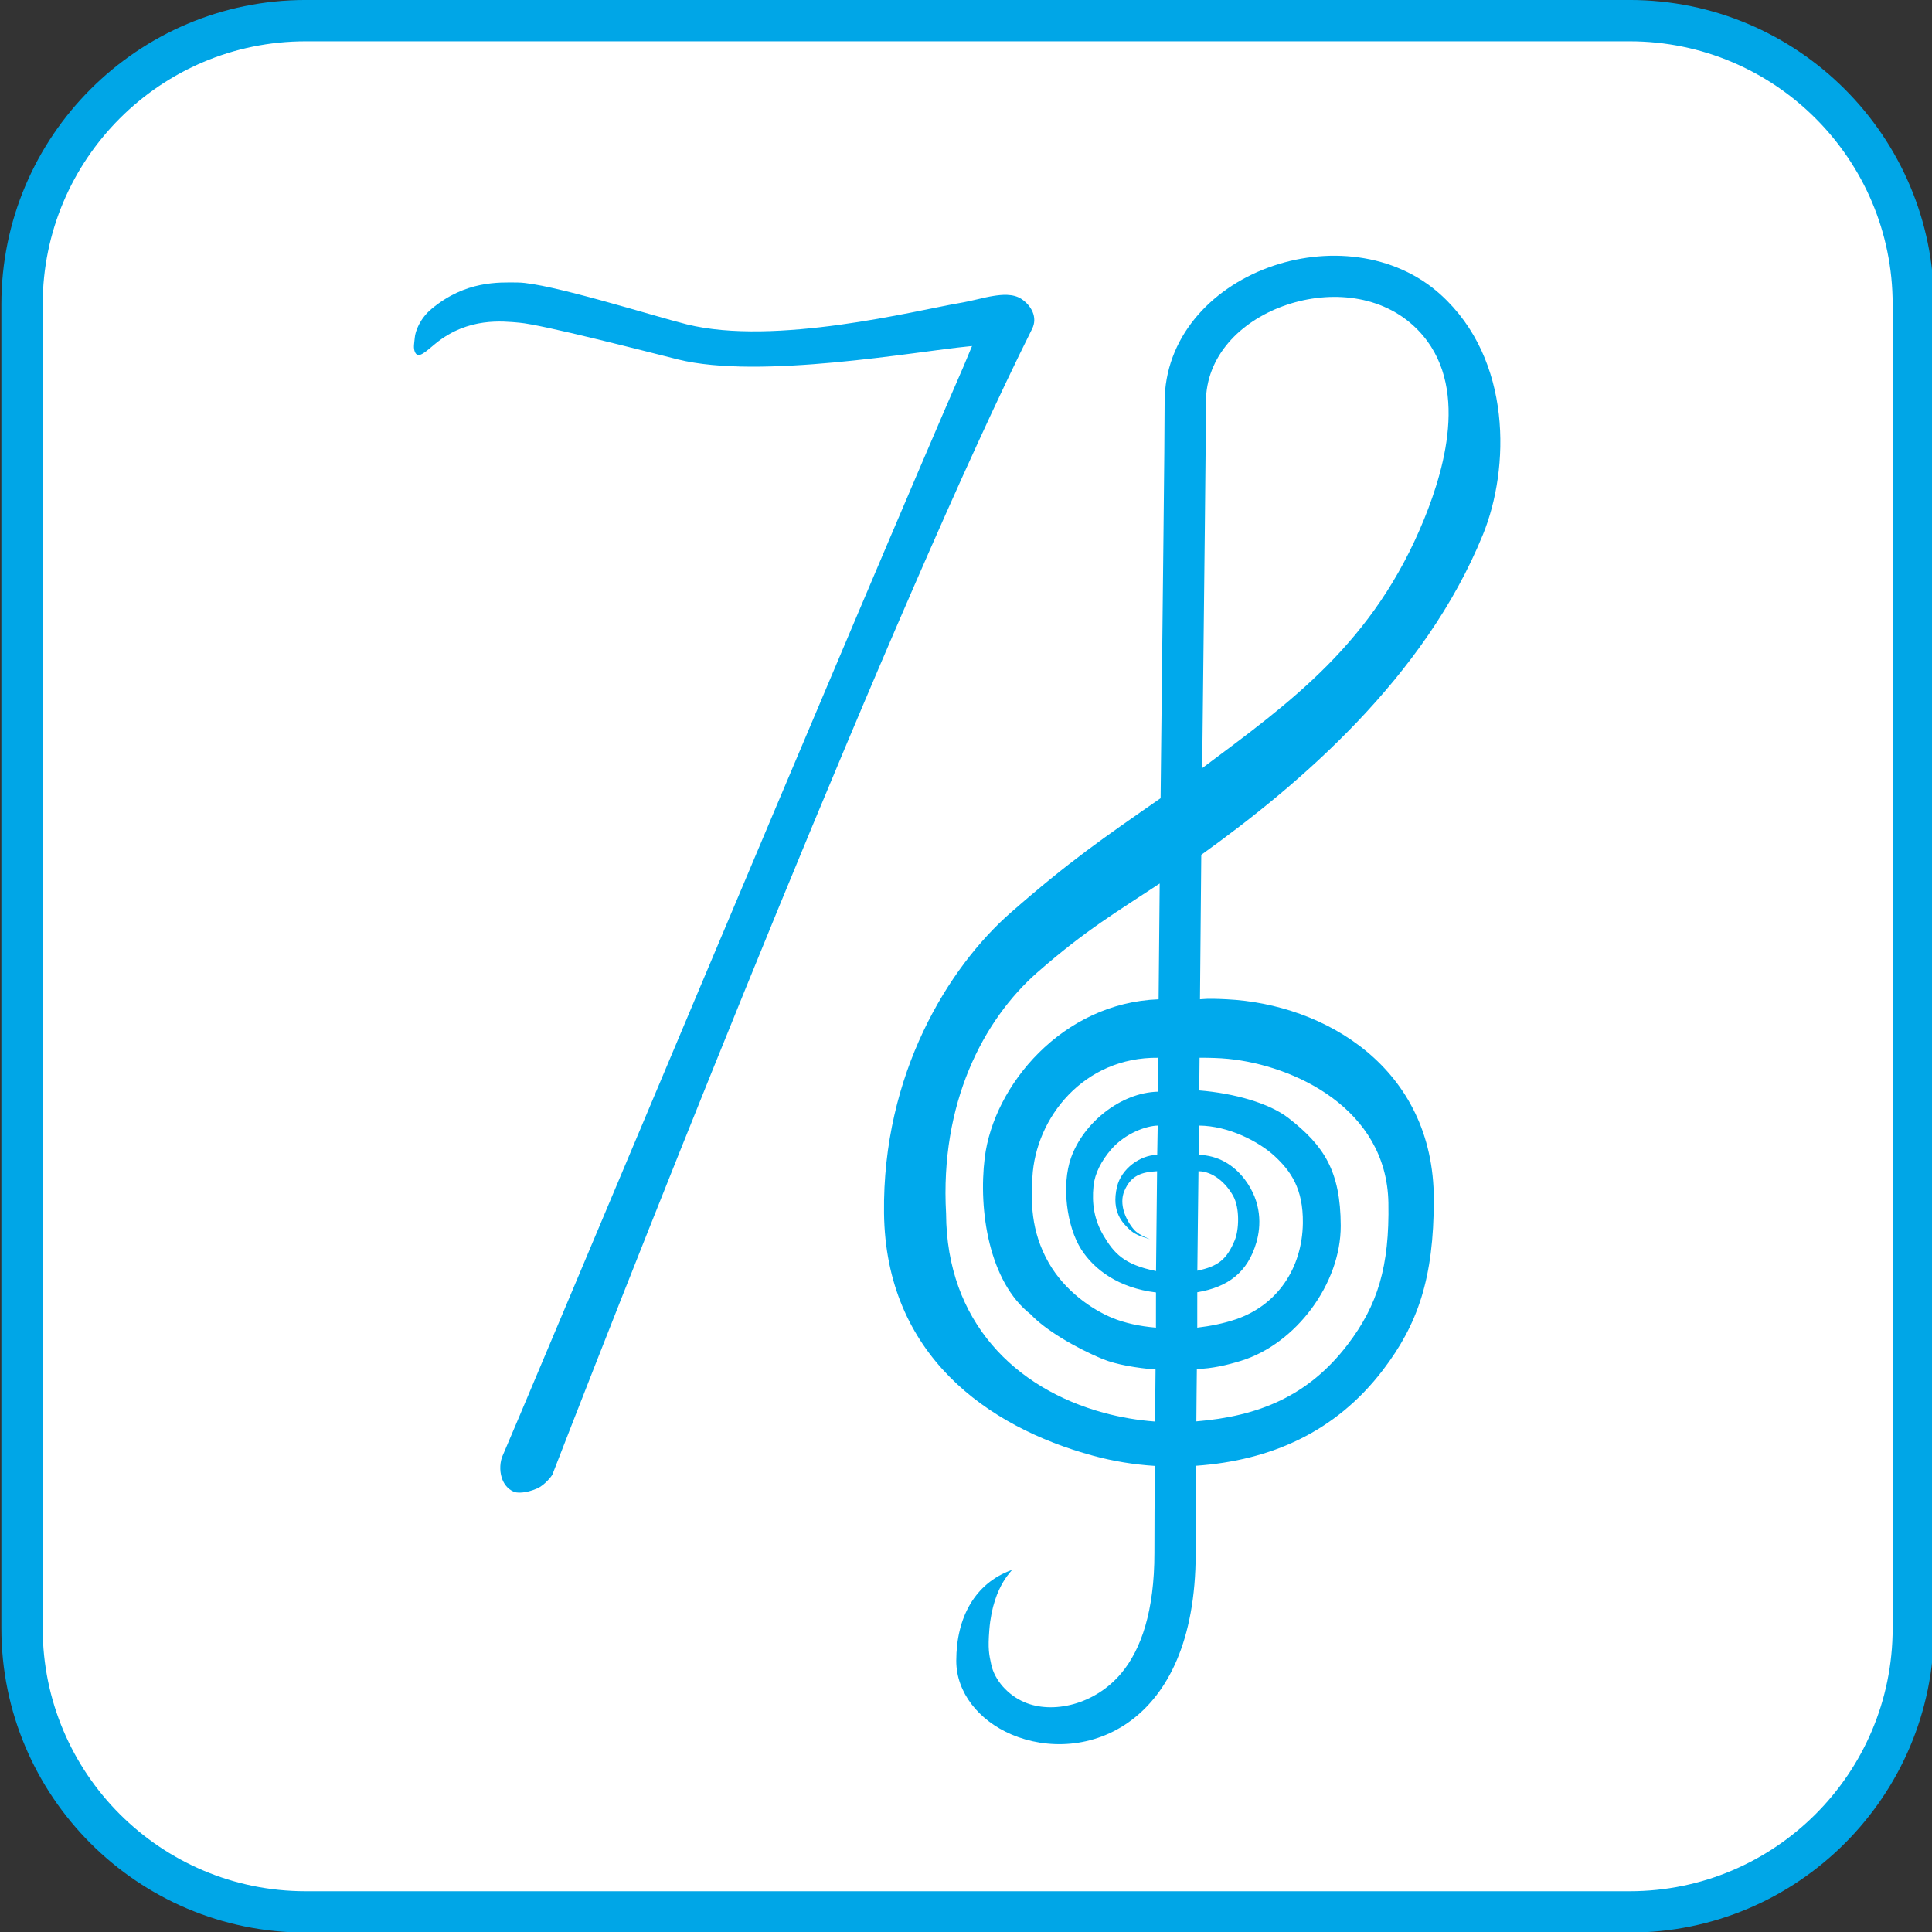 <?xml version="1.0" encoding="UTF-8" standalone="no"?>
<!DOCTYPE svg PUBLIC "-//W3C//DTD SVG 1.1//EN" "http://www.w3.org/Graphics/SVG/1.1/DTD/svg11.dtd">
<svg width="100%" height="100%" viewBox="0 0 1403 1403" version="1.1" xmlns="http://www.w3.org/2000/svg" xmlns:xlink="http://www.w3.org/1999/xlink" xml:space="preserve" xmlns:serif="http://www.serif.com/" style="fill-rule:evenodd;clip-rule:evenodd;stroke-linecap:round;stroke-linejoin:round;stroke-miterlimit:1.5;">
    <rect x="0" y="0" width="1403" height="1403" fill="#333333" stroke="none"/>
    <g transform="matrix(2,0,0,2,-7459.72,-13618.7)">
        <g transform="matrix(1,0,0,1,2839.43,6762)">
            <g id="Subtle-connection-2" serif:id="Subtle connection 2" transform="matrix(2.831,0,0,2.831,685.472,-386.597)">
                <g transform="matrix(0.373,0,0,0.373,-273.642,127.671)">
                    <path d="M1585.62,173.313C1585.62,119.475 1541.91,75.766 1488.07,75.766L1032.85,75.766C979.008,75.766 935.299,119.475 935.299,173.313L935.299,628.535C935.299,682.373 979.008,726.082 1032.85,726.082L1488.07,726.082C1541.91,726.082 1585.62,682.373 1585.62,628.535L1585.62,173.313Z" style="fill:white;"/>
                </g>
                <g transform="matrix(0.373,0,0,0.373,-273.642,127.671)">
                    <path d="M1585.62,173.313C1585.62,119.475 1541.91,75.766 1488.07,75.766L1032.85,75.766C979.008,75.766 935.299,119.475 935.299,173.313L935.299,628.535C935.299,682.373 979.008,726.082 1032.85,726.082L1488.07,726.082C1541.91,726.082 1585.62,682.373 1585.62,628.535L1585.62,173.313Z" style="fill:none;stroke:rgb(0,166,231);stroke-width:14.21px;"/>
                </g>
                <g transform="matrix(0.353,0,0,0.353,-1245,-2251.81)">
                    <g id="ZMIENIONE">
                        <path d="M4053.2,7254.07C4053.82,7305.51 4090.72,7331.76 4129.09,7342.19C4136.43,7344.19 4143.99,7345.44 4151.6,7345.91C4151.5,7367.39 4151.44,7359.04 4151.44,7377.6C4151.44,7398.45 4146.72,7412.5 4139.42,7421.22C4129.71,7432.82 4114.37,7436.11 4104.25,7431.78C4098.14,7429.17 4093.36,7423.73 4092.15,7418.05C4091.36,7414.35 4090.91,7412.45 4091.46,7405.5C4092.81,7388.44 4100.94,7383.25 4099.41,7383.81C4086.34,7388.56 4079.45,7400.87 4079.45,7416.74C4079.45,7428.17 4087.52,7438.37 4099.55,7443.51C4112.32,7448.97 4129.34,7448.66 4143.17,7438.24C4155.94,7428.62 4166.44,7409.92 4166.44,7377.6C4166.44,7359.02 4166.5,7367.35 4166.6,7345.86C4193.57,7343.94 4217.17,7333.74 4234.49,7311.05C4247.1,7294.51 4252.96,7277.87 4252.96,7249.08C4252.96,7201.12 4213.15,7178.09 4177.7,7176.37C4174.43,7176.22 4171.19,7176.05 4168,7176.37C4168.15,7160.77 4168.31,7138.7 4168.47,7123.88C4204.22,7098.23 4249.62,7059.61 4270.82,7007.49C4280.56,6983.55 4281.54,6943.99 4255.46,6920.36C4238.54,6905.02 4213.58,6902.84 4192.8,6910.52C4171.63,6918.34 4155.15,6936.17 4155.15,6959.44C4155.15,6975.38 4154.52,7025.5 4153.69,7103.31C4132.75,7117.87 4120.54,7126.23 4099.19,7144.93C4076.62,7164.7 4052.58,7203.56 4053.2,7254.07ZM4106.52,7290.87C4091.36,7279.11 4087.44,7253.06 4089.79,7233.96C4093.03,7207.64 4117.97,7177.67 4152.97,7176.37C4153.1,7163.47 4153.23,7146.73 4153.36,7134.31C4137.9,7144.57 4126.61,7151.1 4108.94,7166.57C4089.12,7183.94 4073.49,7214.32 4075.75,7254.24C4075.94,7293.48 4100.8,7317.84 4133.03,7326.61C4139.1,7328.26 4145.37,7329.33 4151.68,7329.79C4151.73,7320.34 4151.79,7319.99 4151.85,7310.89C4145.19,7310.37 4137.62,7309.13 4132.71,7307.11C4122.54,7302.92 4111.61,7296.35 4106.52,7290.87ZM4166.86,7310.71C4166.79,7319.77 4166.73,7320.1 4166.68,7329.73C4189.1,7327.89 4207.27,7320.68 4221.66,7301.82C4232.57,7287.53 4236.88,7273.44 4236.46,7250.3C4235.84,7216.01 4202.17,7200.39 4178.3,7198.02C4174.98,7197.69 4171.25,7197.6 4167.85,7197.62L4167.73,7209.49C4180.51,7210.52 4193.21,7214.12 4200.19,7219.55C4213.04,7229.55 4219.08,7238.78 4219.14,7258.63C4219.19,7279.76 4202.83,7301.59 4182.87,7307.74C4177.8,7309.3 4172.42,7310.56 4166.86,7310.71ZM4152.69,7209.94L4152.81,7197.62C4125.81,7197.29 4108.27,7219.33 4107.11,7241.04C4106.66,7249.45 4106.32,7260.35 4113.05,7272.13C4118.92,7282.4 4128.81,7289.12 4136.16,7292.15C4140.57,7293.97 4146.04,7295.19 4152,7295.68C4152.04,7290.56 4151.97,7287.96 4152.01,7282.89C4138.45,7281.26 4129.57,7274.61 4124.86,7267.25C4119.5,7258.86 4117.65,7243.76 4121.15,7233.93C4125.66,7221.24 4139.13,7210.31 4152.69,7209.94ZM4167.68,7222.26L4167.52,7232.89C4174.43,7233.07 4180.2,7236.4 4184.35,7241.93C4190.5,7250.14 4190.23,7258.72 4188.5,7264.69C4185.31,7275.69 4178.11,7280.94 4167.02,7282.82C4166.98,7287.81 4167.04,7290.62 4167.01,7295.68C4171.72,7295.12 4176.45,7294.19 4180.95,7292.68C4196.02,7287.59 4205.15,7274.16 4205.38,7257.71C4205.55,7245.06 4200.85,7238.68 4195.21,7233.43C4189.38,7228.01 4178.32,7222.34 4167.68,7222.26ZM4152.64,7222.26C4148.65,7222.33 4140.92,7224.94 4135.76,7230.89C4132.2,7234.99 4129.79,7239.63 4129.32,7244.15C4128.65,7250.65 4129.58,7256.52 4132.93,7262.19C4136.72,7268.6 4140.36,7272.79 4152.03,7275.11C4152.14,7262.05 4152.28,7252.26 4152.41,7238.84C4146.69,7239.14 4142.89,7240.41 4140.52,7246.01C4138.5,7250.76 4140.96,7256.53 4144.05,7260.09C4146.01,7262.34 4150.89,7263.88 4149.57,7263.48C4146.08,7262.41 4144.08,7261.7 4142.07,7259.71C4140.06,7257.71 4135.68,7253.69 4137.85,7244.5C4139.41,7237.9 4146.28,7233 4152.35,7232.91C4152.39,7232.91 4152.43,7232.91 4152.46,7232.91L4152.64,7222.26ZM4167.45,7238.84C4167.31,7253.47 4167.16,7260.9 4167.04,7274.99C4174.49,7273.4 4177.69,7271.04 4180.65,7263.88C4182.15,7260.26 4182.56,7252.29 4180.04,7247.78C4177.42,7243.1 4172.73,7238.89 4167.45,7238.84ZM4168.8,7092.39C4201.01,7068.32 4231.13,7046.9 4249.47,7001.84C4257.31,6982.55 4266.41,6950.52 4245.39,6931.48C4232.61,6919.9 4213.68,6918.8 4198,6924.59C4182.7,6930.24 4170.15,6942.62 4170.15,6959.44C4170.15,6974.62 4169.59,7019.68 4168.8,7092.39Z" style="fill:rgb(0,169,236);"/>
                    </g>
                </g>
                <g transform="matrix(0.436,0,0,0.436,-2327.42,-1004.12)">
                    <path d="M5790.11,2756.39L5787.62,2762.36C5760.88,2823.56 5653.64,3079.49 5652.15,3082.52C5651.2,3084.47 5651.09,3087.2 5651.77,3089.3C5652.8,3092.52 5655.25,3093.55 5656.13,3093.62C5656.52,3093.66 5658.72,3093.95 5662.18,3092.45C5664.38,3091.49 5666.49,3088.81 5666.68,3088.32C5695.09,3015.1 5768.22,2830.4 5807.78,2751.35C5809.5,2747.92 5807.53,2744.45 5804.61,2742.52C5802.13,2740.89 5798.68,2741.3 5796.52,2741.63C5793.42,2742.1 5790.62,2743.03 5786.01,2743.82C5773.77,2745.91 5732.23,2756.47 5706.2,2750.01C5696.57,2747.62 5665.6,2737.8 5656.53,2737.7C5650.9,2737.64 5641.09,2737.14 5631.12,2745.46C5627.65,2748.35 5626.32,2752.11 5626.18,2753.95C5626.08,2755.34 5625.62,2757 5626.31,2758.32C5627.32,2760.26 5629.57,2757.85 5632.4,2755.57C5641.91,2747.87 5652.09,2749.1 5656.93,2749.52C5663.77,2750.11 5693.48,2757.8 5703.61,2760.33C5727.63,2766.32 5773.86,2757.96 5788.83,2756.52L5790.11,2756.39Z" style="fill:rgb(0,169,236);fill-rule:nonzero;"/>
                </g>
            </g>
        </g>
    </g>
</svg>
